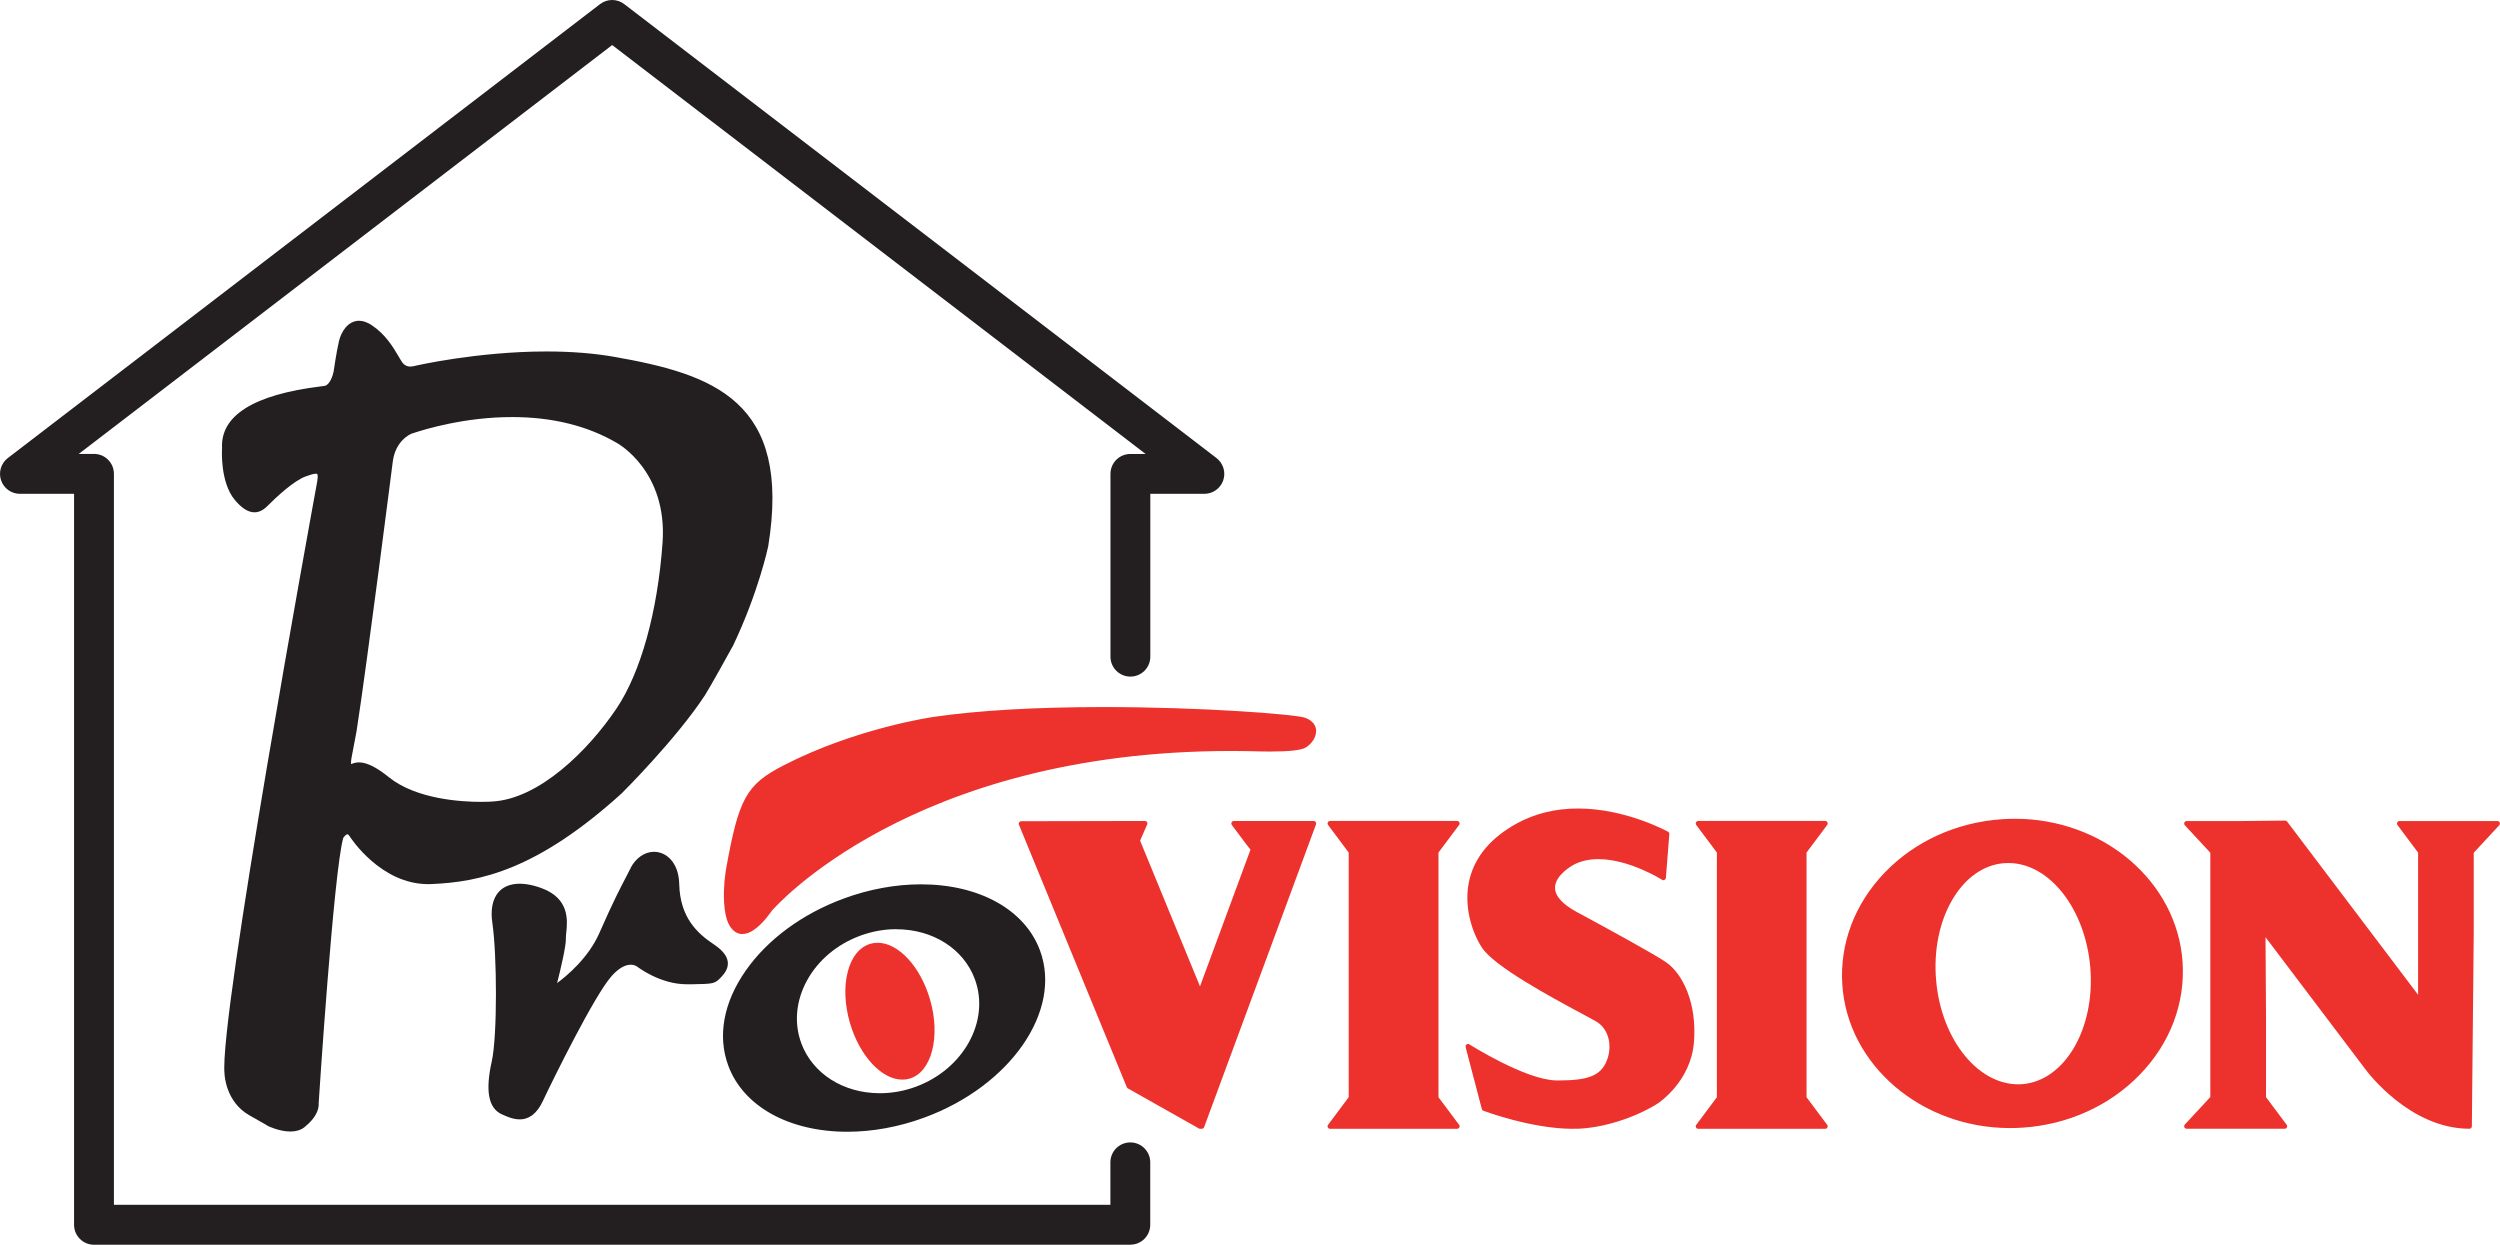 <svg xmlns="http://www.w3.org/2000/svg" id="Livello_2" data-name="Livello 2" viewBox="0 0 398.98 198.65"><defs><style>      .cls-1 {        fill: #ed312d;      }      .cls-2 {        fill: #231f20;      }    </style></defs><g id="Layer_1" data-name="Layer 1"><g><g><polygon class="cls-1" points="200.02 135.52 191.53 158.51 181.52 134.15 182.73 131.42 162.99 131.45 180.2 173.35 191.54 179.75 191.79 179.75 209.65 131.42 204.14 131.42 196.91 131.42 199.22 134.51 200.02 135.52"></polygon><path class="cls-1" d="M191.79,180.15h-.25c-.07,0-.13-.02-.2-.05l-11.34-6.4c-.07-.04-.14-.11-.17-.19l-17.22-41.9c-.05-.12-.03-.26,.04-.37,.08-.11,.2-.18,.33-.18l19.74-.04h0c.13,0,.26,.07,.33,.18,.08,.11,.09,.26,.03,.38l-1.13,2.58,9.56,23.26c.69-1.88,2.63-7.12,8.06-21.82l-.66-.84-2.32-3.1c-.09-.12-.1-.28-.04-.42,.07-.13,.21-.22,.36-.22h12.74c.13,0,.25,.06,.33,.17,.07,.11,.09,.24,.05,.36l-17.86,48.33c-.06,.16-.21,.26-.37,.26Zm-11.27-7.08l11.02,6.21,17.54-47.46h-11.38l2.63,3.46c.09,.11,.11,.25,.06,.38-.08,.23-8.42,22.8-8.49,22.97-.06,.16-.2,.26-.37,.27h0c-.16,0-.3-.1-.37-.25l-10.01-24.35c-.04-.1-.04-.21,0-.31l.96-2.18-18.54,.04,16.94,41.22Z"></path></g><path class="cls-1" d="M320.78,180.03c-14.14,0-25.89-10.04-26.76-22.84-.44-6.58,1.97-12.96,6.79-17.96,4.81-4.99,11.46-8,18.7-8.49,.68-.05,1.38-.07,2.06-.07,14.13,0,25.88,10.03,26.75,22.84,.44,6.58-1.96,12.96-6.79,17.96-4.81,4.98-11.46,8-18.69,8.49-.69,.05-1.38,.07-2.06,.07Zm.79-48.56c-.67,0-1.34,.02-2,.07-7.05,.47-13.5,3.4-18.18,8.24-4.67,4.83-7,10.99-6.57,17.35,.83,12.4,12.24,22.11,25.96,22.11,.67,0,1.34-.02,2-.07,7.05-.47,13.5-3.4,18.18-8.25,4.66-4.83,7-11,6.56-17.35-.83-12.4-12.24-22.1-25.95-22.1Z"></path><g><path class="cls-1" d="M347.92,153.54c-.9-13.37-13.61-23.4-28.38-22.4-14.77,.99-26.02,12.64-25.12,26.02,.9,13.38,13.62,23.41,28.39,22.41,14.77-1,26.02-12.65,25.11-26.02Zm-25.08,19.88c-7.02,.61-13.4-6.98-14.25-16.93-.85-9.96,4.14-18.52,11.15-19.12,7.01-.6,13.39,6.98,14.25,16.94,.85,9.95-4.14,18.51-11.15,19.11Z"></path><path class="cls-1" d="M322.05,173.85c-6.94,0-13.03-7.61-13.86-17.33-.42-4.89,.53-9.62,2.68-13.3,2.17-3.73,5.31-5.95,8.83-6.25,.27-.02,.54-.03,.82-.03,6.93,0,13.02,7.62,13.86,17.34,.87,10.15-4.3,18.92-11.52,19.54-.27,.02-.55,.03-.82,.03Zm-1.52-36.12c-.25,0-.5,.01-.75,.03-3.26,.28-6.18,2.36-8.22,5.85-2.06,3.54-2.98,8.1-2.57,12.84,.82,9.66,6.99,17.12,13.81,16.57,6.78-.58,11.62-8.96,10.79-18.68-.8-9.32-6.54-16.61-13.06-16.61Z"></path></g><g><path class="cls-2" d="M101,138.71c2.06-3.91,6.9-2.92,7.03,2.39,.13,5.31,2.72,7.96,5.7,9.95,2.98,1.99,2.12,3.52,1.13,4.58-1,1.06-.93,.99-5.11,1.06-4.18,.07-7.76-2.72-7.76-2.72,0,0-1.86-1.59-4.64,1.52-2.79,3.12-9.35,16.45-11.07,20.09-1.72,3.64-4.18,2.79-6.1,1.86-1.92-.93-2.25-3.71-1.31-7.96,.95-4.24,.84-17.24,.11-22.21-.73-4.97,2.19-7.03,7.29-5.17,5.11,1.86,3.58,6.17,3.65,7.69,.06,1.52-1.66,8.03-1.66,8.03,0,0,5.37-3.32,7.76-8.76,2.39-5.44,3.73-7.91,4.44-9.28,.71-1.37,.53-1.06,.53-1.06Z"></path><path class="cls-2" d="M82.93,178.64c-1.03,0-2.06-.43-2.93-.85-2.06-.99-2.56-3.74-1.52-8.4,.91-4.1,.84-17.03,.1-22.06-.32-2.13,.02-3.84,.97-4.94,1.32-1.53,3.8-1.78,6.85-.66,4.53,1.65,4.17,5.2,3.97,7.11-.04,.38-.07,.71-.06,.94,.05,1.2-.91,5.19-1.4,7.11,1.59-1.18,5-4.02,6.74-7.98,2.21-5.04,3.51-7.51,4.28-8.98l.17-.33c.39-.75,.51-.99,.53-1.04l.14,.05-.14-.08c.85-1.62,2.26-2.59,3.75-2.59,1.88,0,3.94,1.61,4.02,5.16,.13,5.32,2.87,7.85,5.53,9.62,1.38,.92,2.11,1.84,2.22,2.8,.12,1.03-.53,1.85-1.02,2.38-1.05,1.12-1.19,1.12-4.71,1.18h-.84c-4.2,0-7.71-2.68-7.86-2.79-.02-.02-.4-.33-1.06-.33-.94,0-1.99,.62-3.04,1.8-2.75,3.07-9.38,16.55-11.01,20-.9,1.92-2.15,2.89-3.71,2.89Zm0-36.82c-1.22,0-2.15,.37-2.78,1.09-.79,.92-1.06,2.41-.79,4.3,.76,5.21,.84,18.11-.11,22.36-.94,4.19-.57,6.71,1.09,7.51,.83,.4,1.71,.76,2.58,.76,1.24,0,2.21-.8,2.99-2.44,2.01-4.26,8.37-17.1,11.13-20.18,1.22-1.37,2.45-2.06,3.64-2.06,.96,0,1.53,.48,1.56,.5,.02,.01,3.43,2.62,7.35,2.62h.83q3.31-.06,4.13-.93c.63-.67,.88-1.21,.82-1.75-.08-.7-.71-1.45-1.87-2.22-2.83-1.89-5.74-4.58-5.88-10.27-.08-3.01-1.72-4.38-3.23-4.38-1.19,0-2.32,.8-3.03,2.14-.08,.19-.24,.51-.55,1.09l-.17,.33c-.77,1.46-2.05,3.91-4.26,8.93-2.41,5.49-7.69,8.8-7.91,8.94l-.85,.53,.26-.96c.47-1.79,1.69-6.71,1.64-7.91-.01-.29,.02-.64,.07-1.05,.2-1.93,.5-4.85-3.45-6.28-1.19-.43-2.27-.65-3.2-.65Z"></path></g><g><path class="cls-1" d="M116.19,145.94c.49,2.34,2.24,4.57,5.76,.38l1-1.3s22.73-26.85,77.48-25.51c0,0,6.41,.25,7.76-.55,1.34-.8,2.49-3.08,0-4.03-2.04-.78-37.22-3.31-59.12-.12,0,0-12.19,1.69-23.83,7.7-5.69,2.93-6.94,4.84-9,16.45,0,0-.08,.51-.16,1.21,0,0-.41,3.21,.12,5.78Z"></path><path class="cls-1" d="M118.49,149.07h0c-1.28,0-2.29-1.14-2.68-3.05-.54-2.6-.14-5.78-.13-5.91,.09-.7,.16-1.22,.16-1.22,2.04-11.48,3.24-13.66,9.21-16.74,11.57-5.97,23.83-7.72,23.96-7.74,7.16-1.04,16.3-1.57,27.17-1.57,15.68,0,30.63,1.15,32.14,1.72,1.32,.5,1.66,1.33,1.72,1.93,.09,1.15-.76,2.28-1.66,2.81-.71,.43-2.66,.64-5.76,.64-1.26,0-2.21-.04-2.21-.04-1.33-.03-2.64-.05-3.93-.05-51.12,0-73.01,25.17-73.23,25.42l-.98,1.28c-1.4,1.67-2.67,2.51-3.78,2.51Zm-1.87-10.04s-.07,.5-.16,1.19c0,.03-.4,3.18,.12,5.65,.12,.57,.6,2.41,1.9,2.41,.6,0,1.62-.38,3.16-2.21l.98-1.28c.23-.27,22.36-25.72,73.85-25.72,1.3,0,2.62,.02,3.96,.05,0,0,.95,.04,2.19,.04,4.03,0,5.09-.37,5.36-.53,.68-.4,1.33-1.28,1.27-2.06-.05-.55-.46-.97-1.21-1.26-1.12-.43-15.18-1.67-31.86-1.67-10.83,0-19.93,.53-27.06,1.56-.12,.02-12.26,1.75-23.7,7.66-5.45,2.81-6.7,4.39-8.8,16.16h0Z"></path></g><path class="cls-2" d="M46.33,180.58c-1.73,0-3.47-.83-3.67-.93h0s.02-.04,.02-.04l-.02,.02s-.39-.25-2.85-1.63c-3.79-2.13-3.98-6.46-3.98-6.65-.92-8.68,14.15-90.98,14.79-94.48,.15-.9,.06-1.15,0-1.22-.04-.04-.14-.05-.22-.05-.38,0-1.06,.23-1.61,.43-1.9,.69-4.65,3.26-6.12,4.73-.43,.43-1.11,1-2.05,1-1.01,0-2.04-.65-3.15-1.98-2.36-2.83-2.05-8.02-2.03-8.24-.28-5.2,5-8.54,15.71-9.87,.32-.04,.55-.07,.67-.09,.84-.16,1.32-1.73,1.42-2.27,.01-.11,.45-3.1,.85-4.84,.38-1.63,1.51-3.28,3.21-3.28,.65,0,1.32,.24,2.02,.7,2.22,1.48,3.4,3.49,4.27,4.95,.2,.35,.39,.67,.57,.93,.32,.49,.78,.73,1.34,.73,.33,0,.58-.08,.58-.08,.14-.04,10.08-2.33,21.13-2.33,3.96,0,7.63,.29,10.9,.87,15.65,2.77,28.28,6.95,24.49,30.24-.02,.09-1.55,7.32-5.6,15.82-.16,.3-3.74,6.77-4.46,7.88-4.58,7.02-13.23,15.62-13.32,15.71-13.44,12.18-22.55,14.16-30.4,14.48-.17,0-.33,.01-.49,.01-7.56,0-12.34-7.34-12.54-7.65-.07-.11-.21-.3-.35-.3-.23,0-.54,.39-.66,.58-1.52,5.28-3.9,41.92-3.92,42.3,.06,.87-.29,2.29-2.29,3.87-.57,.45-1.32,.68-2.22,.68Zm-3.32-1.64c.07,.04,1.74,.85,3.32,.85,.72,0,1.3-.17,1.72-.51,1.73-1.36,2.04-2.52,1.99-3.24,.1-1.56,2.41-37.15,3.99-42.61,.1-.19,.63-1.07,1.39-1.07,.27,0,.67,.12,1.02,.67,.19,.3,4.74,7.29,11.87,7.29,.15,0,.31,0,.46,0,7.7-.32,16.65-2.27,29.89-14.27,.07-.07,8.67-8.61,13.2-15.56,.71-1.09,4.38-7.74,4.42-7.81,4-8.39,5.51-15.53,5.53-15.6,3.67-22.56-8.63-26.62-23.84-29.32-3.23-.57-6.85-.86-10.76-.86-10.96,0-20.81,2.28-20.91,2.3,.02,0-1.73,.65-2.81-.96-.19-.28-.38-.6-.59-.97-.82-1.4-1.95-3.31-4.02-4.69-.57-.38-1.1-.57-1.58-.57-1.44,0-2.21,1.67-2.43,2.66-.39,1.7-.83,4.76-.84,4.79-.05,.28-.54,2.63-2.06,2.92-.12,.02-.37,.06-.72,.1-12.73,1.59-15.2,5.82-15.02,9.09,0,.1-.31,5.14,1.85,7.72,.94,1.12,1.8,1.69,2.55,1.69,.5,0,.96-.24,1.49-.77,1.52-1.52,4.37-4.17,6.41-4.92,.93-.34,1.48-.48,1.88-.48,.36,0,.63,.11,.82,.33,.34,.39,.31,1.04,.18,1.87-.16,.86-15.7,85.69-14.78,94.28,0,.07,.19,4.11,3.57,6.01,1.65,.93,2.45,1.38,2.82,1.64h0s0,0,0,0h0Z"></path><path class="cls-2" d="M135.24,180.62c-9.33,0-16.62-4.05-19.02-10.57-1.73-4.69-.76-10.05,2.76-15.1,3.48-5.01,9.05-9.11,15.67-11.55,4.03-1.49,8.29-2.27,12.31-2.27,9.33,0,16.62,4.05,19.02,10.57,3.56,9.63-4.71,21.59-18.44,26.65-4.03,1.49-8.29,2.27-12.31,2.27Zm11.72-38.7c-3.93,0-8.09,.77-12.03,2.23-6.47,2.39-11.9,6.38-15.29,11.26-3.36,4.83-4.31,9.93-2.67,14.38,2.28,6.2,9.29,10.05,18.28,10.05,3.93,0,8.09-.77,12.03-2.22,13.31-4.91,21.36-16.41,17.96-25.64-2.29-6.2-9.29-10.05-18.28-10.05Z"></path><g><path class="cls-2" d="M165.61,151.83c-3.49-9.45-17.29-13.06-30.83-8.06-13.54,5-21.69,16.7-18.2,26.14,3.48,9.45,17.28,13.05,30.82,8.06,13.54-5,21.69-16.7,18.2-26.14Zm-19.29,21.96c-7.86,2.9-16.28-.31-18.81-7.18-2.53-6.85,1.79-14.76,9.64-17.66,7.85-2.9,16.28,.31,18.81,7.17,2.53,6.86-1.79,14.77-9.64,17.67Z"></path><path class="cls-2" d="M140.42,175.26c-6.17,0-11.38-3.33-13.29-8.5-1.26-3.42-.93-7.2,.95-10.64,1.87-3.43,5.04-6.1,8.93-7.53,1.96-.72,3.99-1.09,6.03-1.09,6.17,0,11.38,3.34,13.29,8.5,2.6,7.05-1.83,15.21-9.88,18.18-1.96,.72-3.99,1.09-6.03,1.09Zm2.62-26.97c-1.94,0-3.88,.35-5.75,1.04-3.71,1.37-6.73,3.91-8.51,7.17-1.76,3.23-2.08,6.78-.9,9.99,1.79,4.85,6.71,7.98,12.54,7.98,1.94,0,3.88-.35,5.75-1.04,7.64-2.82,11.86-10.52,9.41-17.16-1.79-4.85-6.71-7.97-12.54-7.97Z"></path></g><g><polygon class="cls-1" points="274.39 148.73 274.39 135.93 271.02 131.42 278.25 131.42 284.06 131.42 291.29 131.42 287.92 135.93 287.92 148.73 287.92 162.44 287.92 175.24 291.29 179.75 284.06 179.75 278.25 179.75 271.02 179.75 274.39 175.24 274.39 162.44 274.39 148.73"></polygon><path class="cls-1" d="M291.29,180.15h-20.27c-.15,0-.29-.08-.35-.22-.07-.14-.06-.3,.04-.42l3.29-4.4v-39.05l-3.29-4.4c-.09-.12-.11-.28-.04-.42,.07-.13,.21-.22,.35-.22h20.27c.15,0,.29,.08,.35,.22,.07,.13,.06,.3-.04,.42l-3.29,4.4v39.05l3.29,4.4c.09,.12,.11,.28,.04,.42-.06,.13-.2,.22-.35,.22Zm-19.48-.79h18.68l-2.89-3.87c-.05-.07-.08-.15-.08-.24v-39.31c0-.09,.03-.17,.08-.24l2.89-3.87h-18.68l2.89,3.87c.05,.07,.08,.15,.08,.24v39.31c0,.09-.03,.17-.08,.24l-2.89,3.87Z"></path></g><g><polygon class="cls-1" points="225.31 131.42 232.54 131.42 229.17 135.93 229.17 148.73 229.17 162.44 229.17 175.24 232.54 179.75 225.31 179.75 219.5 179.75 212.27 179.75 215.64 175.24 215.64 162.44 215.64 148.73 215.64 135.93 212.27 131.42 219.5 131.42 225.31 131.42"></polygon><path class="cls-1" d="M232.54,180.15h-20.27c-.15,0-.29-.08-.36-.22-.07-.14-.05-.3,.04-.42l3.29-4.4v-39.05l-3.29-4.4c-.09-.12-.1-.28-.04-.42,.07-.13,.2-.22,.36-.22h20.27c.15,0,.29,.08,.36,.22,.07,.13,.06,.3-.04,.42l-3.29,4.4v39.05l3.29,4.4c.1,.12,.11,.28,.04,.42-.07,.13-.21,.22-.36,.22Zm-19.48-.79h18.68l-2.89-3.87c-.05-.07-.08-.15-.08-.24v-39.31c0-.09,.03-.17,.08-.24l2.89-3.87h-18.68l2.9,3.87c.05,.07,.08,.15,.08,.24v39.31c0,.09-.03,.17-.08,.24l-2.9,3.87Z"></path></g><g><path class="cls-1" d="M386.31,159.93l-21.62-28.58-6.76,.07h-8.95l4.18,4.51v39.3l-4.18,4.51h15.63l-3.37-4.51v-12.8l-.09-14.06,16.74,22.13s6.83,9.24,16.21,9.24l.3-31.01v-12.8l4.18-4.51h-15.63l3.37,4.51v24.01Z"></path><path class="cls-1" d="M394.1,180.14c-9.48,0-16.25-9.02-16.53-9.4l-16.01-21.17,.08,12.86v12.67l3.29,4.4c.09,.12,.11,.28,.04,.42-.06,.14-.21,.22-.36,.22h-15.63c-.16,0-.3-.09-.37-.24-.06-.14-.03-.31,.07-.43l4.07-4.39v-38.99l-4.07-4.39c-.1-.11-.13-.29-.07-.43,.06-.15,.21-.24,.37-.24h8.95l6.76-.07h0c.12,0,.24,.06,.32,.16l20.9,27.64v-22.69s-3.29-4.4-3.29-4.4c-.09-.12-.11-.28-.03-.42,.06-.13,.2-.22,.35-.22h15.63c.16,0,.3,.09,.36,.24,.07,.14,.04,.31-.07,.43l-4.07,4.39v12.64l-.3,31.02c0,.22-.18,.39-.4,.39Zm-36.17-.8h5.89l-2.89-3.87c-.05-.07-.08-.15-.08-.24v-12.8l-.09-14.06c0-.17,.11-.33,.27-.38,.15-.06,.34,0,.44,.14l16.74,22.13c.07,.09,6.63,8.82,15.5,9.07l.29-30.61v-12.8c0-.1,.04-.2,.11-.27l3.56-3.84h-13.93l2.89,3.87c.05,.07,.08,.15,.08,.24v24.01c0,.17-.11,.32-.27,.38-.17,.06-.34,0-.45-.14l-21.49-28.42-6.56,.07h-8.04l3.56,3.84c.07,.08,.11,.17,.11,.27v39.3c0,.1-.04,.2-.11,.27l-3.56,3.84h8.04Z"></path></g><g><path class="cls-1" d="M251.41,145.87c2.91,1.59,12.22,6.6,14.31,8.06,2.49,1.74,4.73,6.22,4.23,12.38-.5,6.16-5.68,9.52-5.68,9.52-3.82,2.37-8.84,3.8-12.58,3.92-6.76,.21-14.82-2.84-14.82-2.84l-2.59-9.89s9.05,5.77,14.12,5.82c5.07,.05,7.31-.79,8.35-3.33,1.04-2.54,.4-5.47-1.74-6.76-2.14-1.29-15.81-8.06-18.2-11.74-2.39-3.68-5.32-13.33,5.47-19.25,10.79-5.92,23.72,1.34,23.72,1.34l-.55,6.98s-8.75-5.59-14.62-2.36c0,0-7.27,3.88,.56,8.15Z"></path><path class="cls-1" d="M251.02,180.15c-6.61,0-14.21-2.85-14.28-2.88-.12-.04-.21-.15-.25-.27l-2.59-9.89c-.04-.16,.02-.32,.15-.42,.13-.1,.31-.1,.45-.02,.09,.06,9.02,5.71,13.91,5.76h.41c4.66,0,6.64-.8,7.58-3.09,1-2.43,.32-5.12-1.58-6.27-.41-.25-1.29-.72-2.41-1.32-4.87-2.62-13.95-7.5-15.92-10.54-1.57-2.41-3.01-6.72-1.95-10.95,.91-3.63,3.46-6.61,7.56-8.86,2.87-1.57,6.15-2.37,9.74-2.37,7.66,0,14.3,3.68,14.37,3.71,.13,.08,.21,.22,.2,.38l-.55,6.98c-.01,.14-.1,.26-.22,.33-.12,.06-.27,.05-.39-.02-.05-.04-5.23-3.3-10.16-3.3-1.54,0-2.91,.32-4.06,.96-.03,.02-2.86,1.56-2.86,3.6,0,1.32,1.15,2.61,3.42,3.85l1.37,.74c3.89,2.11,11.13,6.05,12.98,7.34,2.56,1.79,4.91,6.42,4.4,12.74-.51,6.29-5.64,9.68-5.86,9.82-3.7,2.29-8.71,3.86-12.78,3.98-.23,0-.46,0-.69,0Zm-13.81-3.55c1.21,.44,7.93,2.76,13.81,2.76,.22,0,.44,0,.66,0,3.88-.12,8.85-1.67,12.38-3.86,.04-.03,5.01-3.32,5.49-9.21,.48-6.01-1.69-10.37-4.06-12.03-1.81-1.26-9.3-5.34-12.91-7.29l-1.36-.74c-2.55-1.39-3.84-2.92-3.84-4.55,0-2.53,3.14-4.23,3.28-4.3,1.26-.7,2.76-1.05,4.44-1.05,4.25,0,8.52,2.22,10.02,3.09l.48-6.08c-1.2-.62-7.08-3.5-13.76-3.5-3.46,0-6.6,.76-9.35,2.27-3.9,2.14-6.31,4.95-7.17,8.36-1,3.97,.37,8.04,1.84,10.32,1.86,2.87,11.16,7.87,15.63,10.27,1.17,.63,2.01,1.08,2.44,1.34,2.23,1.35,3.05,4.47,1.9,7.26-1.07,2.61-3.33,3.58-8.31,3.58h-.41c-4.26-.04-11.09-3.92-13.49-5.36l2.29,8.74Z"></path></g><g><g><path class="cls-2" d="M42.85,179.3s-.02,0-.02,0c0,0,0,0,.02,0Z"></path><path class="cls-2" d="M98.03,57.35c-14.62-2.59-31.83,1.44-31.83,1.44,0,0-1.49,.55-2.39-.8-.89-1.34-2.04-3.98-4.72-5.77-2.68-1.79-4.23,.6-4.62,2.34-.4,1.74-.84,4.82-.84,4.82,0,0-.45,2.34-1.74,2.59-1.29,.25-16.51,1.29-16.06,9.6,0,0-.35,5.22,1.94,7.96,2.29,2.74,3.73,1.84,4.63,.94,.89-.89,4.08-4.03,6.26-4.82,2.19-.8,2.67-.65,2.35,1.29,0,0-15.72,85.64-14.79,94.39,0,0,.15,4.27,3.78,6.31,3.29,1.85,2.95,1.7,2.85,1.65,.19,.09,3.62,1.74,5.45,.29,1.89-1.49,2.19-2.79,2.14-3.58,0,0,2.39-37,3.98-42.47,0,0,.9-1.54,1.69-.3,.8,1.24,5.52,7.76,12.68,7.46,7.16-.3,16.31-1.84,30.14-14.37,0,0,8.66-8.57,13.26-15.64,.73-1.11,4.44-7.83,4.44-7.83,4.08-8.55,5.57-15.71,5.57-15.71,3.83-23.52-9.55-27.2-24.17-29.79Zm8.11,29.27c-.84,11.79-3.76,21.22-7.42,26.67-3.66,5.44-11.82,14.62-20.2,15.02,0,0-10.8,.8-16.73-3.98-3.19-2.57-4.62-2.41-5.45-2.07-.88,.36-.75-.71-.6-1.5,.09-.52,.78-4.11,.78-4.11,1.72-11.15,5.77-42.94,5.77-42.94,.44-3.83,3.27-4.89,3.27-4.89,3.89-1.31,20.23-6.07,33.16,1.56,0,0,8.25,4.44,7.42,16.24Z"></path></g><path class="cls-2" d="M76.72,128.76c-3.76,0-10.74-.53-15.18-4.12-1.79-1.44-3.21-2.17-4.25-2.17-.28,0-.53,.05-.8,.16-.17,.07-.32,.1-.46,.1h0c-.23,0-.43-.09-.56-.26-.3-.36-.27-.95-.12-1.78,.09-.52,.78-4.11,.78-4.11,1.7-11,5.73-42.6,5.76-42.91,.47-4.03,3.41-5.17,3.53-5.22,2.41-.81,8.8-2.69,16.31-2.69,6.58,0,12.36,1.44,17.19,4.28,.07,.04,8.46,4.69,7.61,16.61-.8,11.18-3.53,20.97-7.48,26.86-4.55,6.77-12.65,14.82-20.51,15.2-.02,0-.7,.05-1.82,.05Zm-19.43-7.09c1.24,0,2.79,.77,4.75,2.35,4.41,3.57,11.74,3.95,14.68,3.95,1.09,0,1.77-.04,1.77-.05,7.57-.36,15.45-8.23,19.9-14.85,3.88-5.78,6.56-15.43,7.35-26.47,.81-11.39-7.13-15.81-7.21-15.86-4.71-2.78-10.36-4.18-16.8-4.18-7.39,0-13.68,1.85-16.05,2.65-.09,.04-2.6,1.04-3.01,4.56-.04,.32-4.06,31.93-5.77,42.95,0,.01-.69,3.59-.78,4.11-.14,.79-.11,1.04-.06,1.12,0-.01,.04-.02,.13-.06,.36-.15,.72-.22,1.1-.22Z"></path></g><g><path class="cls-1" d="M148.05,159.63c1.67,5.73,.33,11.16-2.99,12.13-3.32,.96-7.36-2.9-9.03-8.63-1.67-5.73-.33-11.16,3-12.12,3.32-.96,7.36,2.89,9.03,8.63Z"></path><path class="cls-1" d="M144.01,172.3c-3.32,0-6.84-3.81-8.37-9.06-.82-2.84-.96-5.7-.37-8.06,.6-2.43,1.9-4.05,3.64-4.56,.37-.11,.76-.16,1.16-.16,3.32,0,6.83,3.81,8.36,9.06,1.72,5.94,.25,11.6-3.27,12.62-.38,.11-.76,.16-1.16,.16Zm-3.94-21.05c-.32,0-.64,.05-.94,.13-1.47,.43-2.56,1.84-3.1,3.98-.55,2.22-.42,4.94,.37,7.64,1.41,4.84,4.68,8.49,7.6,8.49,.32,0,.63-.05,.94-.13,3.1-.9,4.32-6.12,2.72-11.63-1.41-4.84-4.67-8.49-7.6-8.49Z"></path></g><path class="cls-2" d="M180.4,198.65H15c-1.76,0-3.18-1.43-3.18-3.18V78.81H3.18c-1.36,0-2.58-.87-3.01-2.16-.44-1.29,0-2.72,1.08-3.55L95.76,.66c1.14-.88,2.73-.88,3.87,0l94.51,72.44c1.08,.83,1.52,2.26,1.08,3.55-.44,1.29-1.65,2.16-3.01,2.16h-8.63v25.99c0,1.76-1.42,3.18-3.18,3.18s-3.18-1.43-3.18-3.18v-29.17c0-1.76,1.42-3.18,3.18-3.18h2.43L97.7,7.19,12.57,72.44h2.43c1.76,0,3.18,1.42,3.18,3.18v116.66H177.21v-6.78c0-1.76,1.42-3.18,3.18-3.18s3.18,1.43,3.18,3.18v9.96c0,1.76-1.42,3.18-3.18,3.18Z"></path></g></g></svg>